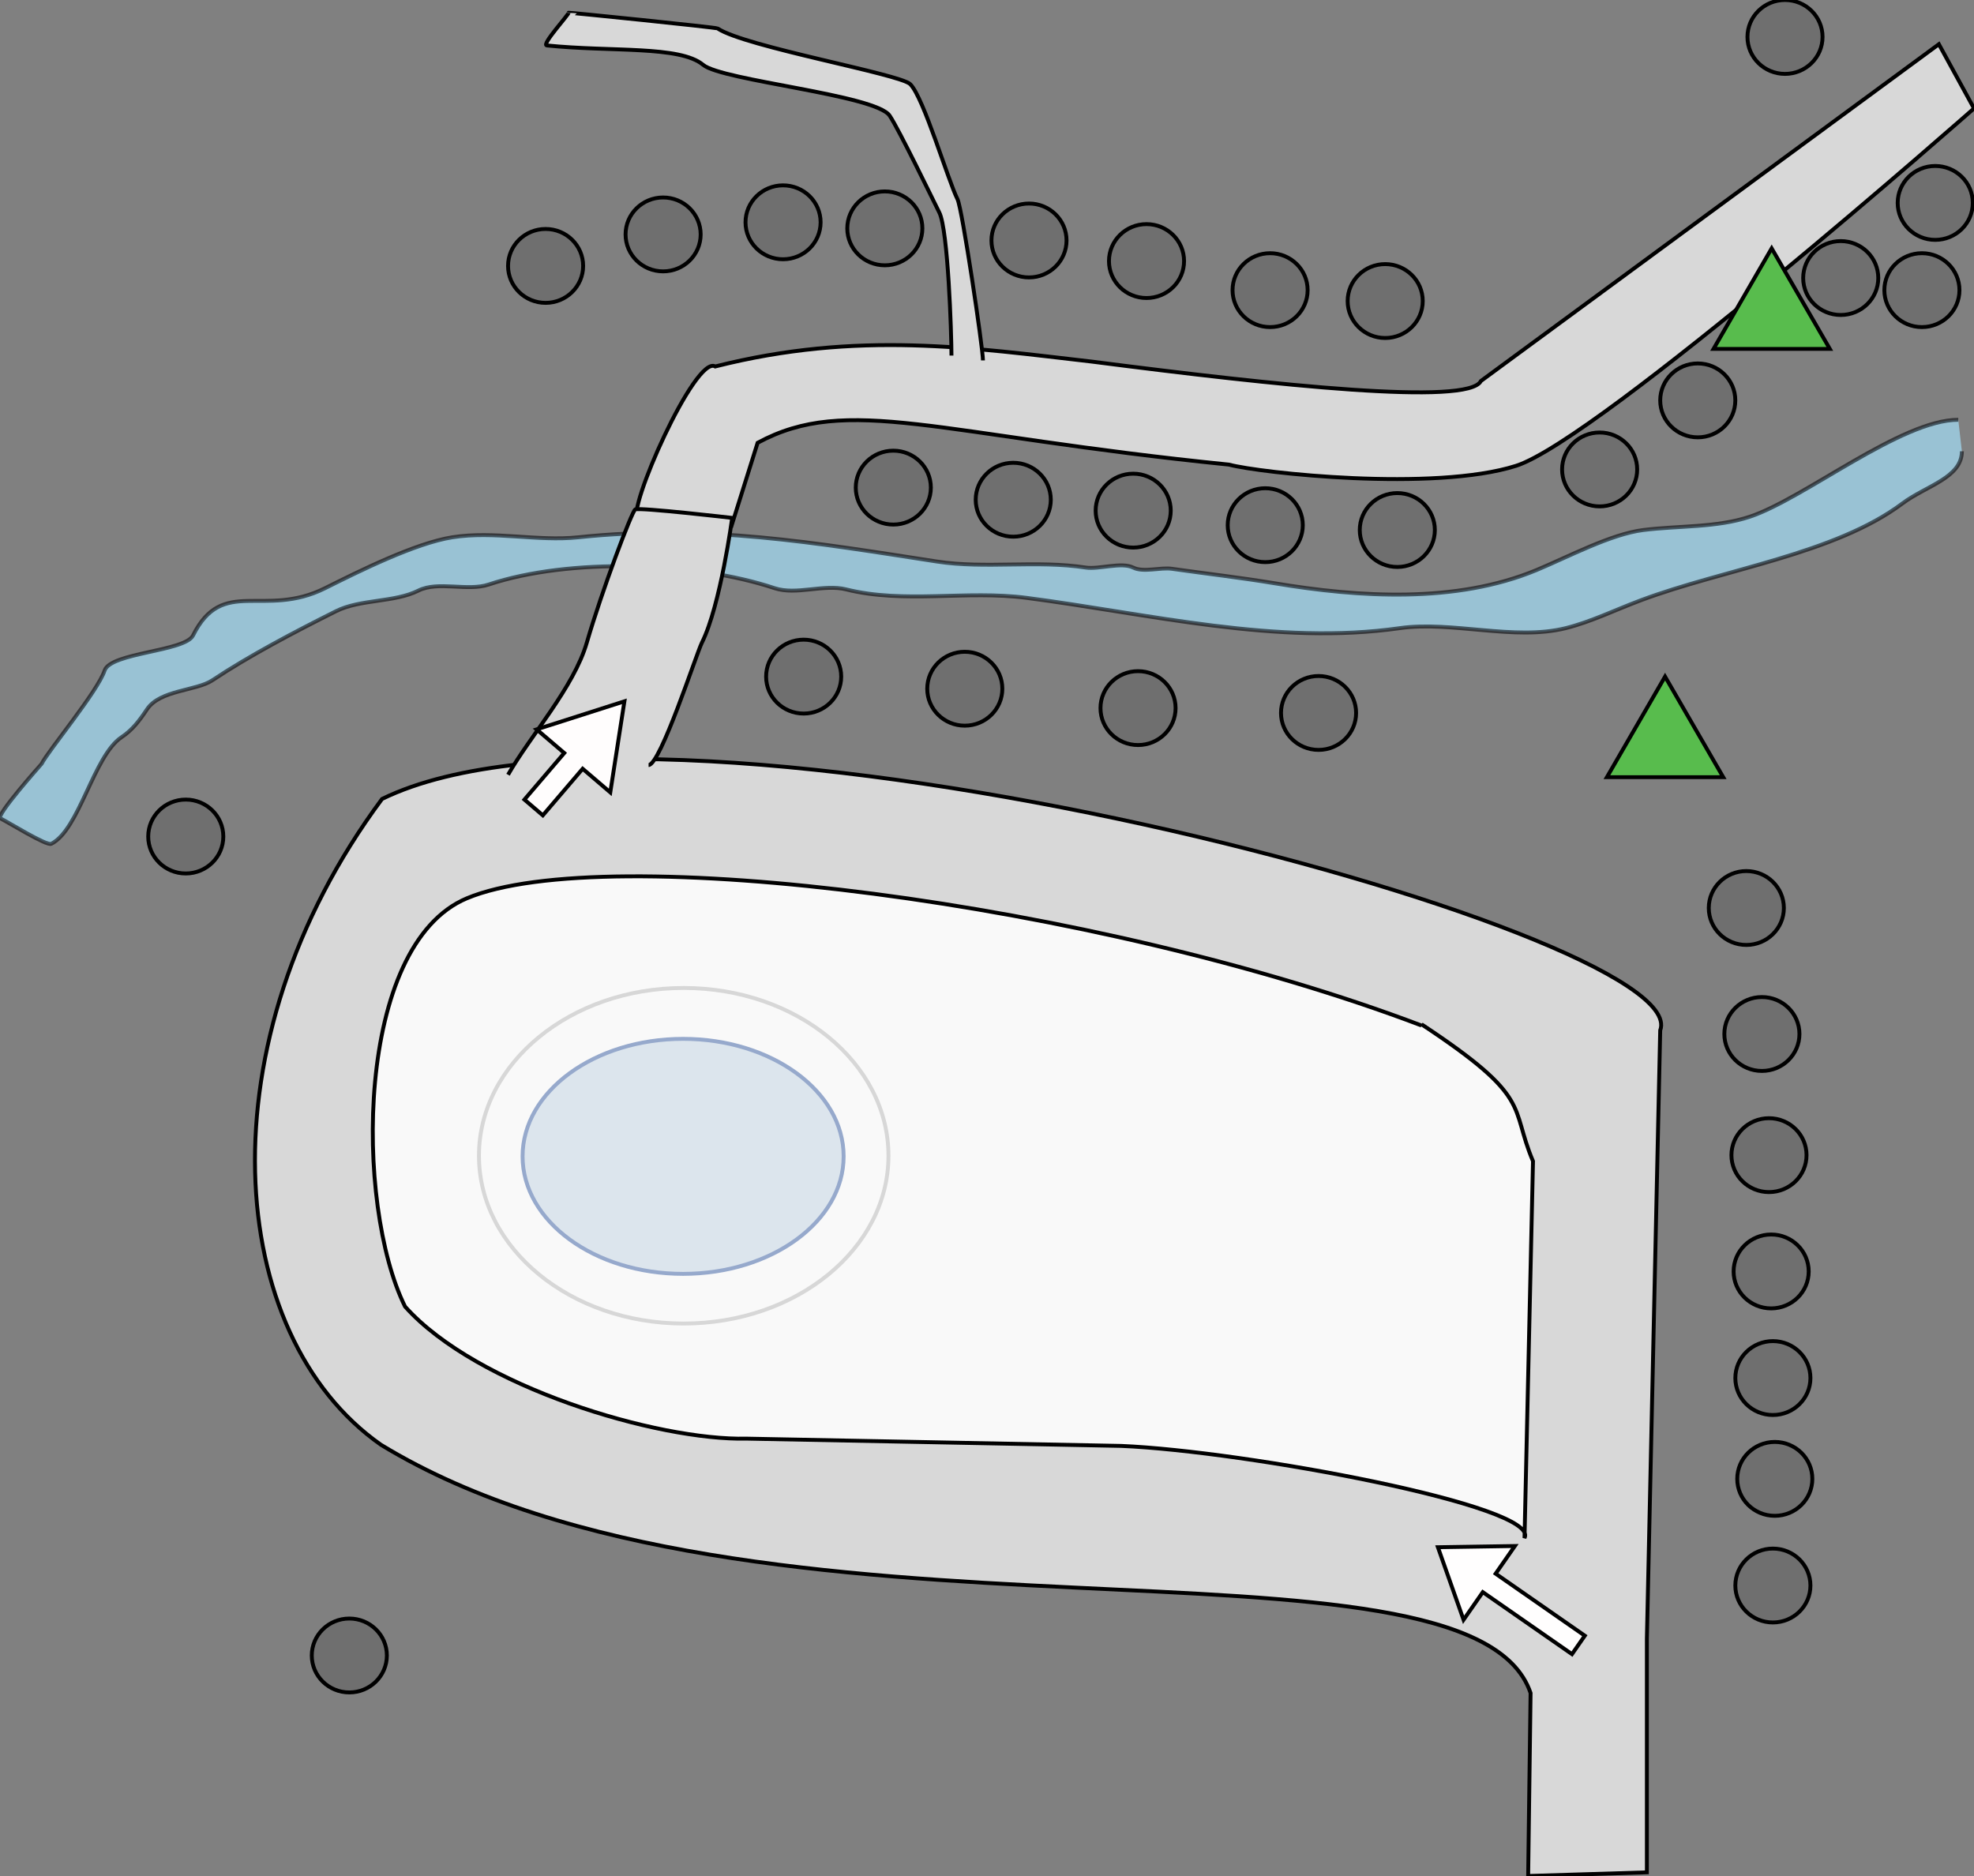 <?xml version="1.0" encoding="utf-8"?>
<svg viewBox="-7.726 8.168 506.948 481.798" width="506.948" height="481.798" xmlns="http://www.w3.org/2000/svg" xmlns:bx="https://boxy-svg.com">
  <rect x="-7.726" y="8.168" width="506.948" height="481.798" fill="#808080" stroke="none"/>
  <path style="fill: rgb(216, 216, 216); stroke: rgb(0, 0, 0);" d="M 384.723 489.966 L 385.346 442.984 C 369.835 397.193 186.07 437.756 90.074 379.2 C 49.998 351.069 43.95 275.885 90.385 213.364 C 165.04 176.804 428.087 247.591 418.637 272.791 L 415.215 428.983 L 415.214 489.033 L 384.723 489.966 Z" transform="matrix(1, 0, 0, 1, 0, 3.552713678800501e-15)"/>
  <ellipse style="fill: rgb(216, 216, 216); stroke: rgb(0, 0, 0);" cx="167.86" cy="304.994" rx="52.583" ry="43.093" transform="matrix(1, 0, 0, 1, 0, 3.552713678800501e-15)"/>
  <path style="stroke: rgb(0, 0, 0); fill: rgba(255, 255, 255, 0.84);" d="M 357.342 271.546 C 273.768 239.804 147.694 223.984 112.165 238.877 C 83.423 250.925 83.343 317.583 96.298 343.731 C 114.702 364.331 161.177 378.181 184.039 377.645 L 280.18 379.512 C 311.899 380.824 388.119 394.98 383.789 403.158 L 385.968 306.394 C 379.915 292.124 386.155 290.261 357.343 271.235" transform="matrix(1, 0, 0, 1, 0, 3.552713678800501e-15)"/>
  <path style="fill: rgb(216, 216, 216); stroke: rgb(0, 0, 0);" d="M 156.036 141.49 C 152.985 139.66 170.818 99.208 175.949 102.287 C 212.622 93.017 242.007 97.523 272.713 101.042 C 320.208 107.171 369.392 112.414 372.589 106.02 L 490.199 19.524 L 499.222 36.014 C 499.222 36.014 402.714 121.108 381.612 127.801 C 360.51 134.494 315.932 129.639 307.871 127.489 C 232.53 119.881 210.086 109.347 186.839 121.888 L 179.994 143.667" transform="matrix(1, 0, 0, 1, 0, 3.552713678800501e-15)"/>
  <ellipse style="stroke: rgb(0, 0, 0); paint-order: stroke; fill: rgba(0, 0, 0, 0.133);" cx="-447.573" cy="415.37" rx="9.643" ry="9.489" transform="matrix(-1, 0, 0, 1, 0, 3.552713678800501e-15)"/>
  <ellipse style="stroke: rgb(0, 0, 0); paint-order: stroke; fill: rgba(0, 0, 0, 0.133);" cx="-448.062" cy="387.979" rx="9.643" ry="9.489" transform="matrix(-1, 0, 0, 1, 0, 3.552713678800501e-15)"/>
  <ellipse style="stroke: rgb(0, 0, 0); paint-order: stroke; fill: rgba(0, 0, 0, 0.133);" cx="-447.573" cy="362.088" rx="9.643" ry="9.489" transform="matrix(-1, 0, 0, 1, 0, 3.552713678800501e-15)"/>
  <ellipse style="stroke: rgb(0, 0, 0); paint-order: stroke; fill: rgba(0, 0, 0, 0.133);" cx="-447.129" cy="334.707" rx="9.643" ry="9.489" transform="matrix(-1, 0, 0, 1, 0, 3.552713678800501e-15)"/>
  <ellipse style="stroke: rgb(0, 0, 0); paint-order: stroke; fill: rgba(0, 0, 0, 0.133);" cx="-446.573" cy="304.839" rx="9.643" ry="9.489" transform="matrix(-1, 0, 0, 1, 0, 3.552713678800501e-15)"/>
  <ellipse style="stroke: rgb(0, 0, 0); paint-order: stroke; fill: rgba(0, 0, 0, 0.133);" cx="-444.751" cy="273.725" rx="9.643" ry="9.489" transform="matrix(-1, 0, 0, 1, 0, 3.552713678800501e-15)"/>
  <ellipse style="stroke: rgb(0, 0, 0); paint-order: stroke; fill: rgba(0, 0, 0, 0.133);" cx="-440.751" cy="241.366" rx="9.643" ry="9.489" transform="matrix(-1, 0, 0, 1, 0, 3.552713678800501e-15)"/>
  <ellipse style="fill: rgba(0, 0, 0, 0.133); stroke: rgb(0, 0, 0); paint-order: fill;" cx="-330.896" cy="191.273" rx="9.643" ry="9.489" transform="matrix(-1, 0, 0, 1, 0, 3.552713678800501e-15)"/>
  <ellipse style="stroke: rgb(0, 0, 0); paint-order: stroke; fill: rgba(0, 0, 0, 0.133);" cx="-284.536" cy="190.028" rx="9.643" ry="9.489" transform="matrix(-1, 0, 0, 1, 0, 3.552713678800501e-15)"/>
  <ellipse style="stroke: rgb(0, 0, 0); paint-order: stroke; fill: rgba(0, 0, 0, 0.133);" cx="-198.662" cy="181.938" rx="9.643" ry="9.489" transform="matrix(-1, 0, 0, 1, 0, 3.552713678800501e-15)"/>
  <ellipse style="stroke: rgb(0, 0, 0); paint-order: stroke; fill: rgba(0, 0, 0, 0.133);" cx="-240.043" cy="185.05" rx="9.643" ry="9.489" transform="matrix(-1, 0, 0, 1, 0, 3.552713678800501e-15)"/>
  <ellipse style="stroke: rgb(0, 0, 0); paint-order: stroke; fill: rgba(0, 0, 0, 0.133);" cx="-39.981" cy="223.009" rx="9.643" ry="9.489" transform="matrix(-1, 0, 0, 1, 0, 3.552713678800501e-15)"/>
  <ellipse style="stroke: rgb(0, 0, 0); paint-order: stroke; fill: rgba(0, 0, 0, 0.133);" cx="-81.985" cy="433.338" rx="9.643" ry="9.489" transform="matrix(-1, 0, 0, 1, 0, 3.552713678800501e-15)"/>
  <ellipse style="stroke: rgb(0, 0, 0); paint-order: stroke; fill: rgba(0, 0, 0, 0.133);" cx="-132.39" cy="76.462" rx="9.643" ry="9.489" transform="matrix(-1, 0, 0, 1, 0, 3.552713678800501e-15)"/>
  <ellipse style="stroke: rgb(0, 0, 0); paint-order: stroke; fill: rgba(0, 0, 0, 0.133);" cx="-162.57" cy="68.374" rx="9.643" ry="9.489" transform="matrix(-1, 0, 0, 1, 0, 3.552713678800501e-15)"/>
  <ellipse style="stroke: rgb(0, 0, 0); paint-order: stroke; fill: rgba(0, 0, 0, 0.133);" cx="-193.373" cy="65.261" rx="9.643" ry="9.489" transform="matrix(-1, 0, 0, 1, 0, 3.552713678800501e-15)"/>
  <ellipse style="stroke: rgb(0, 0, 0); paint-order: stroke; fill: rgba(0, 0, 0, 0.133);" cx="-219.509" cy="66.817" rx="9.643" ry="9.489" transform="matrix(-1, 0, 0, 1, 0, 3.552713678800501e-15)"/>
  <ellipse style="stroke: rgb(0, 0, 0); paint-order: stroke; fill: rgba(0, 0, 0, 0.133);" cx="-256.533" cy="69.928" rx="9.643" ry="9.489" transform="matrix(-1, 0, 0, 1, 0, 3.552713678800501e-15)"/>
  <ellipse style="stroke: rgb(0, 0, 0); paint-order: stroke; fill: rgba(0, 0, 0, 0.133);" cx="-286.714" cy="75.218" rx="9.643" ry="9.489" transform="matrix(-1, 0, 0, 1, 0, 3.552713678800501e-15)"/>
  <ellipse style="stroke: rgb(0, 0, 0); paint-order: stroke; fill: rgba(0, 0, 0, 0.133);" cx="-318.45" cy="82.685" rx="9.643" ry="9.489" transform="matrix(-1, 0, 0, 1, 0, 3.552713678800501e-15)"/>
  <ellipse style="stroke: rgb(0, 0, 0); paint-order: stroke; fill: rgba(0, 0, 0, 0.133);" cx="-348.009" cy="85.485" rx="9.643" ry="9.489" transform="matrix(-1, 0, 0, 1, 0, 3.552713678800501e-15)"/>
  <path style="paint-order: stroke; fill: rgb(153, 194, 212); stroke: rgba(0, 3, 7, 0.573);" d="M 495.178 115.977 C 480.51 115.977 455.645 136.207 441.661 140.868 C 433.082 143.728 423.424 143.148 414.281 144.291 C 405.993 145.327 395.034 151.17 386.901 154.558 C 366.171 163.196 341.209 161.566 319.695 157.981 C 310.971 156.527 302.022 155.501 293.248 154.247 C 290.271 153.822 285.926 155.253 283.292 153.936 C 280.313 152.446 274.437 154.44 271.157 153.936 C 258.524 151.992 245.407 154.306 232.887 152.38 C 201.79 147.596 173.715 142.692 140.79 146.157 C 130.28 147.264 119.161 144.463 108.432 146.157 C 98.927 147.658 84.441 154.886 75.762 159.225 C 60.072 167.071 49.485 156.086 41.849 171.359 C 39.771 175.514 20.687 175.725 19.134 180.383 C 17.341 185.763 4.618 201.017 2.956 204.341 C 2.935 204.383 -8.951 217.678 -7.622 218.342 C -5.485 219.411 4.255 225.47 5.445 224.876 C 12.676 221.26 16.291 202.295 23.491 197.495 C 26.25 195.656 28.043 193.311 30.025 190.339 C 33.371 185.32 42.67 185.643 46.826 182.872 C 56.143 176.661 67.828 170.504 78.563 165.137 C 84.84 161.998 93.526 162.945 99.72 159.848 C 104.796 157.31 112.324 160.106 117.766 158.292 C 138.435 151.402 170.647 152.376 191.195 159.225 C 196.771 161.084 203.844 158.109 209.552 159.536 C 224.53 163.281 240.505 159.705 255.912 161.714 C 287.549 165.841 320.195 174 351.742 169.493 C 365.103 167.584 381.195 172.786 394.368 169.493 C 400.867 167.868 407.015 164.828 413.659 162.337 C 435.001 154.333 463.485 150.48 480.865 137.446 C 486.889 132.928 496.111 130.888 496.111 124.067" transform="matrix(1, 0, 0, 1, 0, 3.552713678800501e-15)"/>
  <ellipse style="fill: rgba(185, 205, 222, 0.45); stroke: rgb(150, 169, 204);" cx="167.704" cy="305.149" rx="41.226" ry="30.18" transform="matrix(1, 0, 0, 1, 0, 3.552713678800501e-15)"/>
  <ellipse style="stroke: rgb(0, 0, 0); paint-order: stroke; fill: rgba(0, 0, 0, 0.133);" cx="-221.686" cy="133.401" rx="9.643" ry="9.489" transform="matrix(-1, 0, 0, 1, 0, 3.552713678800501e-15)"/>
  <ellipse style="stroke: rgb(0, 0, 0); paint-order: stroke; fill: rgba(0, 0, 0, 0.133);" cx="-252.489" cy="136.512" rx="9.643" ry="9.489" transform="matrix(-1, 0, 0, 1, 0, 3.552713678800501e-15)"/>
  <ellipse style="stroke: rgb(0, 0, 0); paint-order: stroke; fill: rgba(0, 0, 0, 0.133);" cx="-283.292" cy="139.312" rx="9.643" ry="9.489" transform="matrix(-1, 0, 0, 1, 0, 3.552713678800501e-15)"/>
  <ellipse style="stroke: rgb(0, 0, 0); paint-order: stroke; fill: rgba(0, 0, 0, 0.133);" cx="-317.206" cy="143.046" rx="9.643" ry="9.489" transform="matrix(-1, 0, 0, 1, 0, 3.552713678800501e-15)"/>
  <ellipse style="stroke: rgb(0, 0, 0); paint-order: stroke; fill: rgba(0, 0, 0, 0.133);" cx="-351.12" cy="144.291" rx="9.643" ry="9.489" transform="matrix(-1, 0, 0, 1, 0, 3.552713678800501e-15)"/>
  <ellipse style="stroke: rgb(0, 0, 0); paint-order: stroke; fill: rgba(0, 0, 0, 0.133);" cx="-403.08" cy="128.734" rx="9.643" ry="9.489" transform="matrix(-1, 0, 0, 1, 0, 3.552713678800501e-15)"/>
  <ellipse style="stroke: rgb(0, 0, 0); paint-order: stroke; fill: rgba(0, 0, 0, 0.133);" cx="-428.282" cy="110.999" rx="9.643" ry="9.489" transform="matrix(-1, 0, 0, 1, 0, 3.552713678800501e-15)"/>
  <ellipse style="stroke: rgb(0, 0, 0); paint-order: stroke; fill: rgba(0, 0, 0, 0.133);" cx="-464.996" cy="79.574" rx="9.643" ry="9.489" transform="matrix(-1, 0, 0, 1, 0, 3.552713678800501e-15)"/>
  <ellipse style="stroke: rgb(0, 0, 0); paint-order: stroke; fill: rgba(0, 0, 0, 0.133);" cx="-489.265" cy="60.284" rx="9.643" ry="9.489" transform="matrix(-1, 0, 0, 1, 0, 3.552713678800501e-15)"/>
  <ellipse style="stroke: rgb(0, 0, 0); paint-order: stroke; fill: rgba(0, 0, 0, 0.133);" cx="-485.843" cy="82.685" rx="9.643" ry="9.489" transform="matrix(-1, 0, 0, 1, 0, 3.552713678800501e-15)"/>
  <ellipse style="stroke: rgb(0, 0, 0); paint-order: stroke; fill: rgba(0, 0, 0, 0.133);" cx="-450.684" cy="17.657" rx="9.643" ry="9.489" transform="matrix(-1, 0, 0, 1, 0, 3.552713678800501e-15)"/>
  <path d="M 419.882 181.939 L 434.817 207.764 L 404.947 207.764 L 419.882 181.939 Z" style="stroke: rgb(0, 0, 0); fill: rgb(88, 188, 77);" transform="matrix(1, 0, 0, 1, 0, 3.552713678800501e-15)" bx:shape="triangle 404.947 181.939 29.87 25.825 0.5 0 1@81d69259"/>
  <path d="M 447.262 71.951 L 462.197 97.776 L 432.327 97.776 L 447.262 71.951 Z" style="stroke: rgb(0, 0, 0); fill: rgb(88, 188, 77);" transform="matrix(1, 0, 0, 1, 0, 3.552713678800501e-15)" bx:shape="triangle 432.327 71.951 29.87 25.825 0.5 0 1@2a508ec7"/>
  <path d="M 159.599 259.542 H 187.495 L 187.495 250.887 L 203.544 262.427 L 187.495 273.968 L 187.495 265.313 H 159.599 V 259.542 Z" style="stroke: rgb(0, 0, 0); fill: rgb(255, 254, 254);" transform="matrix(-0.821, -0.571, 0.571, -0.821, 378.811, 737.21)" bx:shape="arrow 159.599 250.887 43.945 23.08 5.771 16.048 0 1@3da9a6d2"/>
  <path style="fill: rgb(216, 216, 216); stroke: rgb(0, 0, 0);" d="M 236.622 99.487 C 236.622 93.754 235.753 67.258 233.51 62.772 C 231.624 59 223.223 41.586 220.753 37.881 C 217.18 32.521 177.725 28.888 172.838 24.815 C 166.845 19.821 149.264 21.541 132.701 19.836 C 131.229 19.684 138.301 11.992 138.301 11.435 C 138.301 11.343 176.144 15.194 176.571 15.479 C 183.653 20.2 223.419 27.169 226.042 29.792 C 229.493 33.243 235.704 54.405 238.177 59.35 C 239.381 61.759 244.711 97.57 244.711 100.731" transform="matrix(1, 0, 0, 1, 0, 3.552713678800501e-15)"/>
  <path style="fill: rgb(216, 216, 216); stroke: rgb(0, 0, 0);" d="M 122.744 207.14 C 128.443 197.166 139.63 184.703 142.968 173.227 C 146.864 159.835 154.571 139.423 155.414 139.001 C 156.549 138.434 180.305 141.179 180.305 141.179 C 180.305 141.179 177.295 163.691 172.527 173.227 C 171.134 176.011 161.867 204.651 158.836 204.651" transform="matrix(1, 0, 0, 1, 0, 3.552713678800501e-15)"/>
  <path d="M 59.426 136.996 H 75.166 L 75.166 127.663 L 95.298 140.107 L 75.166 152.55 L 75.166 143.217 H 59.426 V 136.996 Z" style="stroke: rgb(0, 0, 0); fill: rgb(255, 253, 253);" transform="matrix(0.65, -0.76, 0.76, 0.65, -15.793, 169.64)" bx:shape="arrow 59.426 127.663 35.872 24.887 6.221 20.132 0 1@87ace2c4"/>
</svg>
